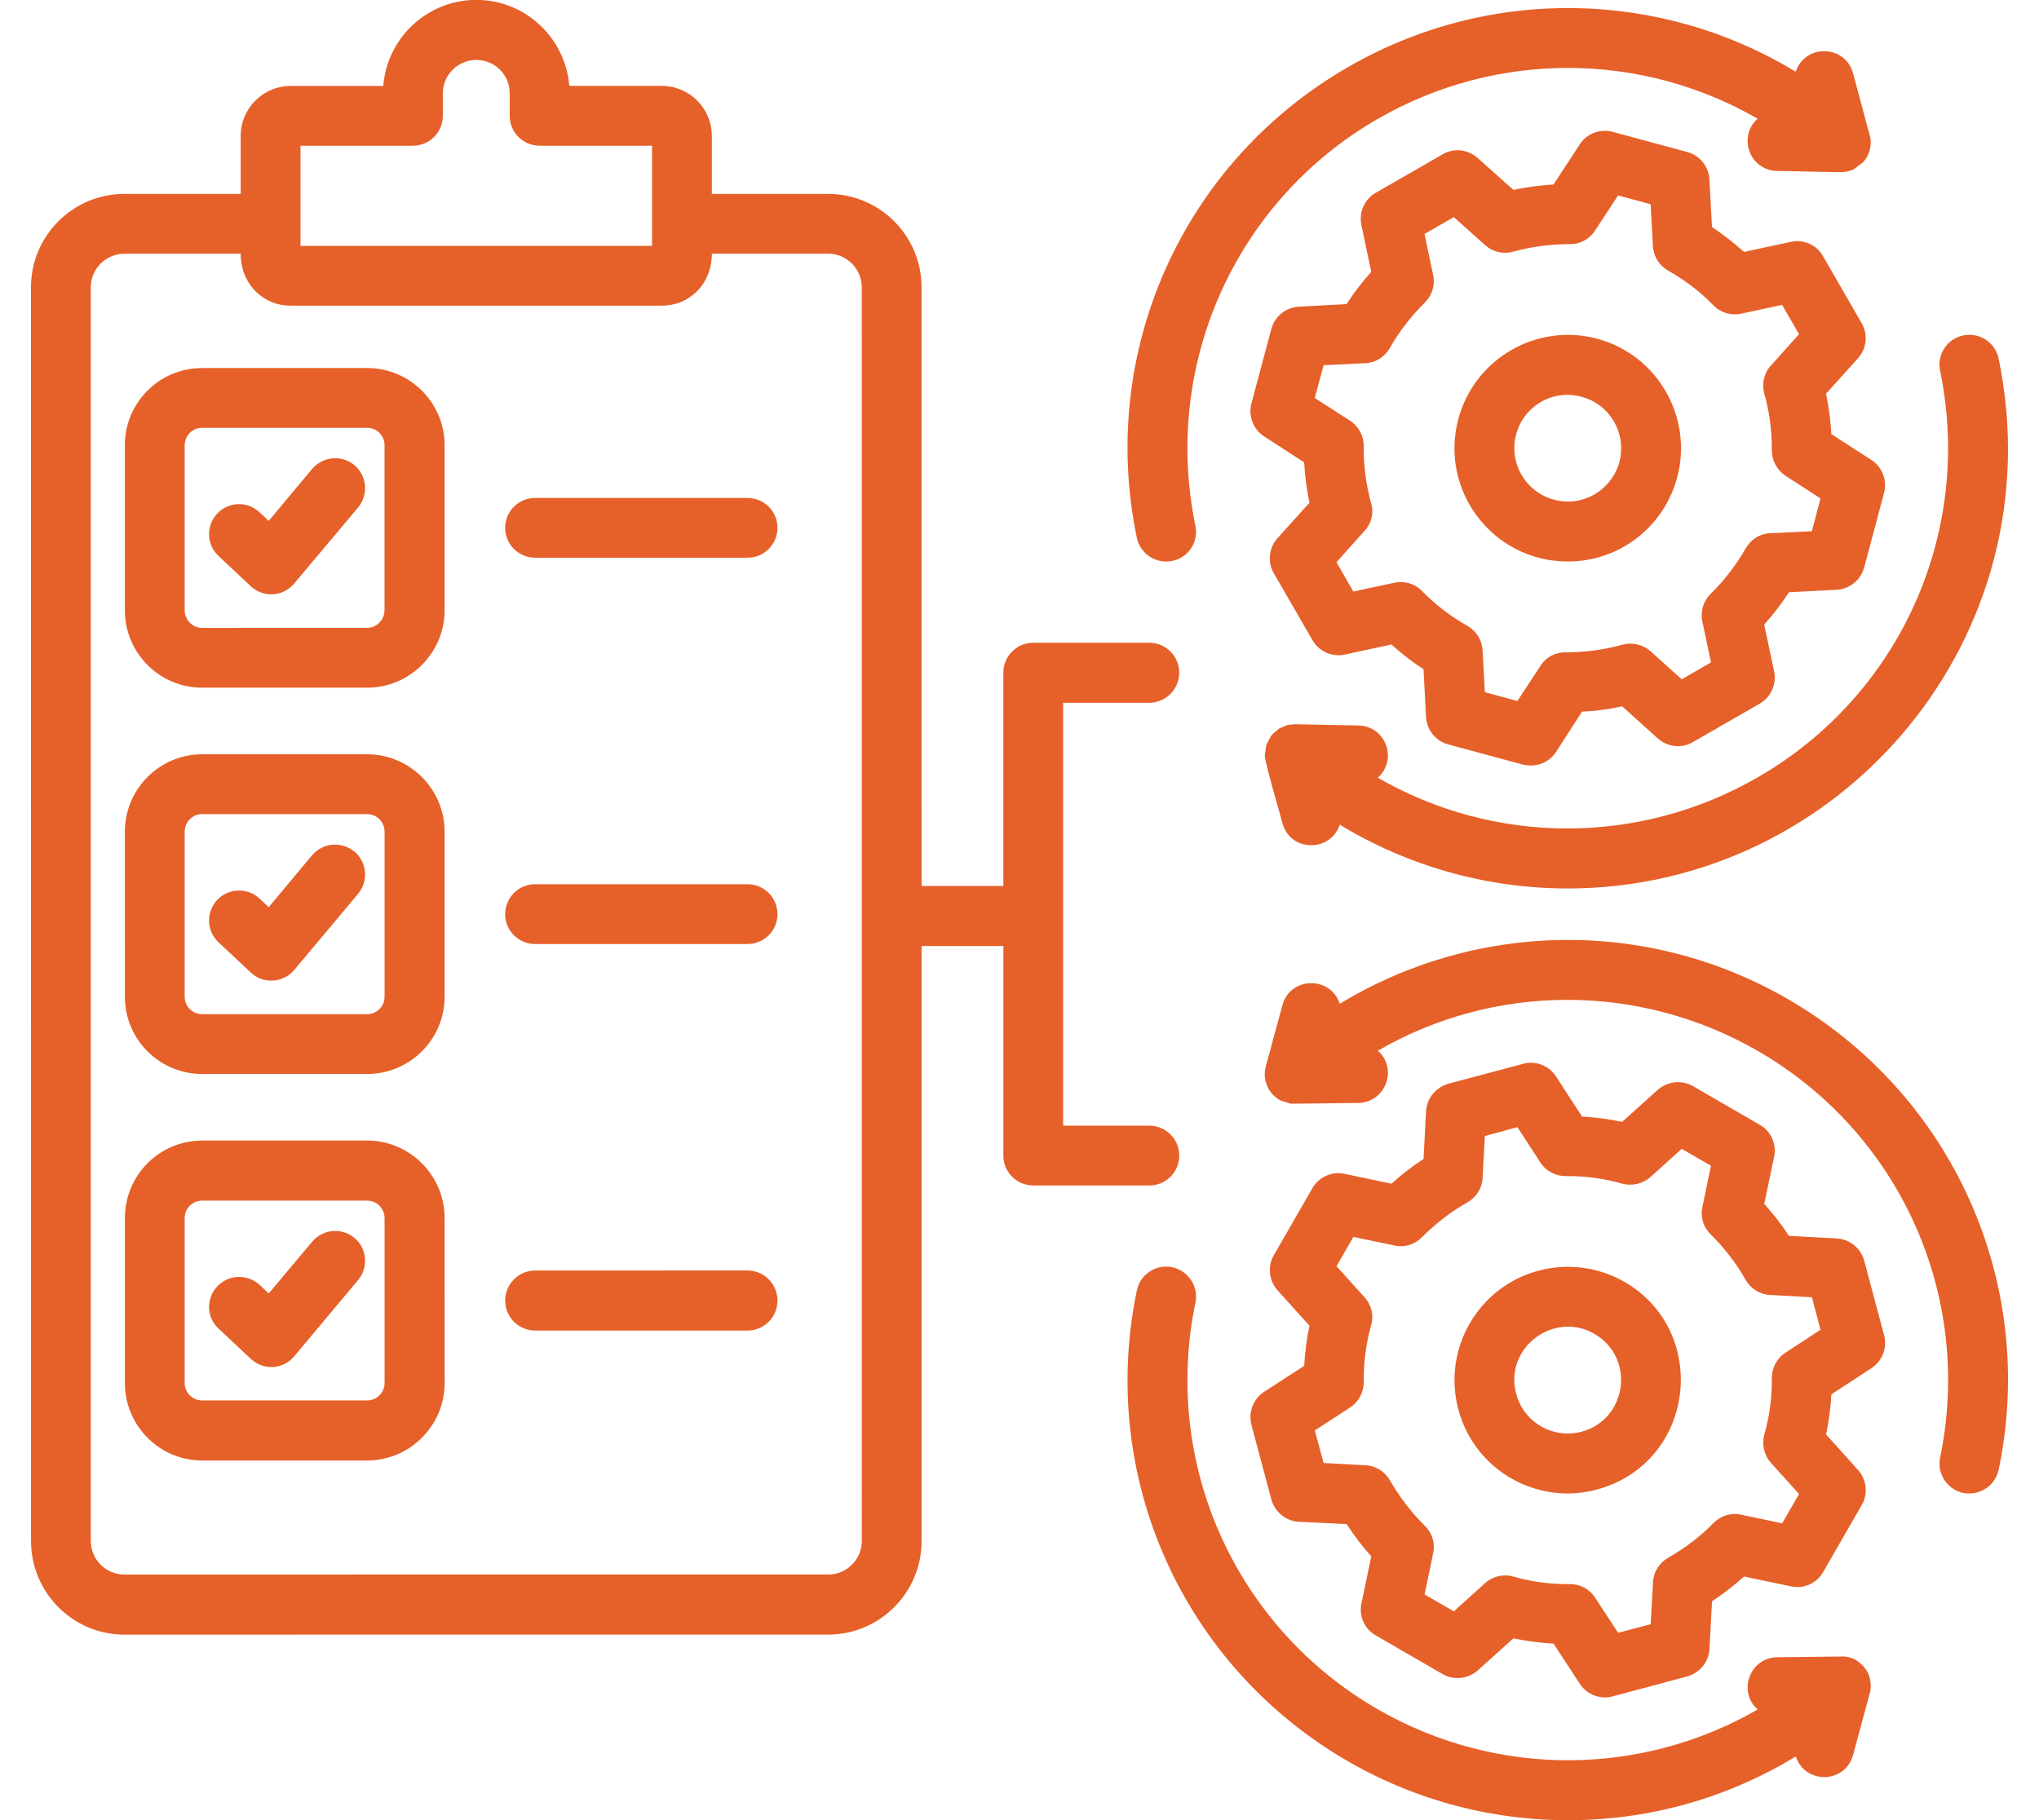 <svg width="56" height="50" viewBox="0 0 56 50" fill="none" xmlns="http://www.w3.org/2000/svg">
<path fill-rule="evenodd" clip-rule="evenodd" d="M9.834 13.942L8.08 16.029C7.769 16.399 7.235 16.425 6.888 16.105L6.001 15.273C5.668 14.961 5.654 14.441 5.966 14.109C6.278 13.776 6.798 13.762 7.131 14.074L7.38 14.31L8.572 12.882C8.87 12.535 9.383 12.487 9.736 12.778C10.083 13.076 10.125 13.589 9.834 13.942ZM9.834 35.165L8.081 37.258C7.774 37.624 7.235 37.655 6.889 37.328L6.001 36.496C5.669 36.191 5.655 35.664 5.967 35.339C6.279 35.006 6.798 34.992 7.131 35.297L7.381 35.532L8.573 34.112C8.871 33.758 9.384 33.717 9.737 34.008C10.084 34.299 10.125 34.819 9.834 35.165ZM9.834 24.554L8.08 26.647C7.778 27.007 7.228 27.038 6.888 26.716L6.001 25.885C5.668 25.573 5.655 25.053 5.966 24.72C6.278 24.394 6.798 24.374 7.131 24.686L7.38 24.921L8.572 23.493C8.871 23.147 9.383 23.105 9.737 23.396C10.083 23.687 10.125 24.207 9.834 24.554ZM10.562 37.993L10.562 33.46C10.562 33.197 10.347 32.982 10.083 32.982L5.551 32.982C5.287 32.982 5.072 33.197 5.072 33.46L5.072 37.993C5.072 38.257 5.287 38.471 5.551 38.471L10.084 38.471C10.347 38.471 10.562 38.256 10.562 37.993ZM10.084 31.332L5.551 31.332C4.379 31.332 3.43 32.289 3.43 33.46L3.43 37.993C3.43 39.164 4.379 40.121 5.551 40.121L10.084 40.121C11.255 40.121 12.212 39.164 12.212 37.993L12.211 33.46C12.211 32.289 11.255 31.332 10.084 31.332ZM10.562 27.382L10.562 22.849C10.562 22.578 10.347 22.364 10.083 22.364L5.55 22.364C5.287 22.364 5.072 22.579 5.072 22.849L5.072 27.382C5.072 27.645 5.287 27.86 5.551 27.86L10.083 27.86C10.347 27.86 10.562 27.645 10.562 27.382ZM10.083 20.721L5.55 20.721C4.379 20.721 3.429 21.678 3.429 22.849L3.43 27.382C3.43 28.553 4.379 29.503 5.551 29.503L10.083 29.503C11.255 29.503 12.211 28.553 12.211 27.381L12.211 22.849C12.211 21.677 11.255 20.721 10.083 20.721ZM10.561 16.763L10.561 12.23C10.561 11.967 10.346 11.752 10.083 11.752L5.55 11.752C5.287 11.752 5.072 11.967 5.072 12.231L5.072 16.764C5.072 17.027 5.287 17.249 5.55 17.249L10.083 17.248C10.347 17.248 10.561 17.027 10.561 16.763ZM10.083 10.11L5.55 10.11C4.379 10.11 3.429 11.059 3.429 12.231L3.429 16.764C3.429 17.935 4.379 18.891 5.55 18.891L10.083 18.891C11.255 18.891 12.211 17.935 12.211 16.763L12.211 12.23C12.211 11.059 11.254 10.11 10.083 10.11ZM21.353 14.497C21.353 14.954 20.986 15.321 20.528 15.321L14.699 15.321C14.242 15.321 13.874 14.954 13.874 14.497C13.874 14.046 14.242 13.679 14.699 13.679L20.528 13.679C20.986 13.679 21.353 14.046 21.353 14.497ZM21.353 25.115C21.353 25.565 20.986 25.933 20.528 25.933L14.699 25.933C14.242 25.933 13.875 25.566 13.874 25.115C13.874 24.658 14.242 24.29 14.699 24.29L20.528 24.29C20.986 24.29 21.353 24.657 21.353 25.115ZM21.353 35.726C21.353 36.184 20.986 36.551 20.529 36.551L14.7 36.551C14.242 36.551 13.875 36.184 13.875 35.727C13.875 35.276 14.242 34.902 14.7 34.902L20.529 34.901C20.986 34.901 21.353 35.276 21.353 35.726ZM53.284 10.185C53.187 9.741 53.478 9.304 53.922 9.214C54.365 9.124 54.802 9.408 54.892 9.852C56.467 17.498 50.578 24.407 43.054 24.407C40.871 24.407 38.702 23.812 36.795 22.654C36.55 23.412 35.438 23.415 35.222 22.613C35.151 22.347 34.737 20.932 34.737 20.755L34.778 20.464L34.91 20.214L34.945 20.173L35.132 20.013L35.34 19.923C35.347 19.923 35.354 19.923 35.361 19.916L35.569 19.895L37.308 19.93C38.045 19.943 38.407 20.846 37.842 21.365C41.023 23.202 44.995 23.25 48.28 21.351C52.189 19.098 54.199 14.607 53.284 10.185ZM31.223 14.774C31.306 15.162 31.645 15.425 32.027 15.425C32.564 15.425 32.937 14.941 32.831 14.441C31.916 10.019 33.926 5.527 37.835 3.268C41.12 1.376 45.084 1.424 48.273 3.261C47.722 3.743 48.044 4.682 48.807 4.695L50.539 4.73C50.665 4.731 50.81 4.702 50.921 4.647C50.921 4.647 50.921 4.64 50.928 4.64L51.156 4.466C51.163 4.466 51.17 4.46 51.17 4.453C51.177 4.446 51.184 4.439 51.191 4.425C51.198 4.425 51.205 4.418 51.205 4.411L51.253 4.349C51.253 4.333 51.414 4.14 51.371 3.794L50.893 2.013C50.678 1.22 49.569 1.202 49.319 1.971C45.597 -0.288 40.891 -0.392 37.017 1.847C32.484 4.46 30.155 9.659 31.223 14.774ZM44.475 12.694C44.683 11.911 44.218 11.107 43.435 10.899C42.641 10.683 41.845 11.159 41.64 11.932C41.432 12.715 41.897 13.519 42.68 13.727C43.469 13.941 44.26 13.467 44.475 12.694ZM43.865 9.305C42.208 8.861 40.496 9.852 40.053 11.509C39.526 13.475 41 15.425 43.061 15.425C44.465 15.425 45.695 14.488 46.062 13.117C46.506 11.46 45.521 9.748 43.865 9.305ZM49.763 14.593L49.999 13.692L49.035 13.068C48.8 12.909 48.661 12.645 48.661 12.368C48.668 11.841 48.599 11.315 48.453 10.809C48.384 10.538 48.446 10.247 48.64 10.039L49.41 9.18L48.945 8.376L47.816 8.618C47.545 8.674 47.254 8.591 47.06 8.39C46.693 8.009 46.27 7.69 45.812 7.433C45.57 7.295 45.41 7.038 45.396 6.761L45.334 5.61L44.44 5.368L43.809 6.331C43.657 6.567 43.393 6.713 43.109 6.706C42.589 6.706 42.062 6.775 41.557 6.914C41.286 6.99 40.995 6.92 40.787 6.733L39.928 5.964L39.124 6.428L39.359 7.551C39.422 7.828 39.332 8.113 39.131 8.314C38.757 8.681 38.438 9.097 38.174 9.554C38.036 9.804 37.786 9.963 37.502 9.977L36.352 10.032L36.109 10.933L37.079 11.557C37.315 11.71 37.454 11.973 37.454 12.257C37.447 12.784 37.516 13.304 37.655 13.817C37.738 14.087 37.669 14.378 37.474 14.586L36.705 15.445L37.169 16.25L38.299 16.007C38.576 15.951 38.861 16.035 39.055 16.236C39.429 16.617 39.845 16.936 40.302 17.192C40.545 17.331 40.704 17.587 40.718 17.864L40.781 19.015L41.675 19.257L42.306 18.294C42.458 18.051 42.721 17.913 43.006 17.92C43.532 17.92 44.052 17.85 44.558 17.712C44.828 17.636 45.12 17.705 45.334 17.892L46.187 18.661L46.991 18.197L46.755 17.074C46.693 16.797 46.783 16.506 46.984 16.312C47.358 15.944 47.684 15.521 47.941 15.071C48.079 14.822 48.329 14.662 48.613 14.648L49.763 14.593ZM50.151 10.815L51.032 9.838C51.267 9.575 51.309 9.187 51.128 8.875L50.068 7.038C49.895 6.726 49.534 6.567 49.188 6.643L47.899 6.92C47.621 6.671 47.323 6.442 47.018 6.234L46.949 4.924C46.928 4.571 46.679 4.266 46.339 4.176L44.287 3.621C43.941 3.531 43.574 3.67 43.386 3.968L42.666 5.07C42.298 5.091 41.924 5.139 41.563 5.216L40.586 4.342C40.316 4.1 39.928 4.058 39.623 4.238L37.779 5.299C37.474 5.479 37.315 5.833 37.391 6.186L37.661 7.468C37.412 7.745 37.183 8.043 36.982 8.355L35.672 8.425C35.312 8.445 35.014 8.688 34.917 9.035L34.369 11.086C34.279 11.426 34.418 11.793 34.716 11.987L35.818 12.701C35.839 13.075 35.887 13.443 35.964 13.81L35.083 14.787C34.848 15.051 34.806 15.439 34.986 15.751L36.047 17.587C36.227 17.899 36.581 18.052 36.927 17.983L38.216 17.705C38.493 17.955 38.785 18.183 39.096 18.384L39.166 19.701C39.187 20.055 39.436 20.36 39.776 20.45L41.827 21.004C42.179 21.087 42.534 20.963 42.735 20.658L43.449 19.549C43.816 19.535 44.191 19.486 44.551 19.403L45.528 20.283C45.799 20.526 46.187 20.567 46.492 20.387L48.335 19.327C48.64 19.146 48.8 18.793 48.724 18.44L48.453 17.157C48.703 16.88 48.931 16.582 49.132 16.27L50.442 16.201C50.803 16.18 51.101 15.938 51.198 15.591L51.745 13.539C51.835 13.2 51.697 12.832 51.399 12.638L50.297 11.924C50.276 11.55 50.228 11.183 50.151 10.815ZM51.372 46.441L50.894 48.208C50.68 49.004 49.571 49.022 49.321 48.25C45.57 50.541 40.84 50.59 37.018 48.382C32.485 45.762 30.156 40.571 31.223 35.449C31.313 35.005 31.75 34.721 32.194 34.811C32.637 34.908 32.928 35.345 32.831 35.788C31.916 40.211 33.926 44.695 37.836 46.954C41.121 48.846 45.086 48.798 48.274 46.961C47.718 46.474 48.056 45.538 48.807 45.526L50.665 45.505C50.803 45.538 50.891 45.528 51.067 45.672C51.074 45.679 51.081 45.686 51.088 45.686L51.171 45.769L51.206 45.81C51.213 45.817 51.212 45.817 51.212 45.824C51.356 45.968 51.396 46.241 51.372 46.434C51.372 46.434 51.372 46.434 51.372 46.441ZM54.893 40.369C55.96 35.254 53.631 30.063 49.098 27.443C45.224 25.204 40.517 25.315 36.796 27.575C36.547 26.807 35.435 26.822 35.222 27.61L34.765 29.294C34.703 29.529 34.74 29.716 34.848 29.932L34.904 30.001C34.904 30.008 34.904 30.008 34.91 30.015C34.91 30.031 35.087 30.203 35.188 30.237L35.451 30.32L37.309 30.299C38.059 30.282 38.399 29.352 37.842 28.864C41.023 27.021 44.995 26.979 48.28 28.871C52.19 31.131 54.2 35.615 53.285 40.037C53.188 40.48 53.479 40.917 53.922 41.014C54.374 41.091 54.796 40.821 54.893 40.369ZM49.036 37.16L49.999 36.53L49.764 35.636L48.613 35.573C48.329 35.559 48.08 35.4 47.941 35.157C47.684 34.7 47.359 34.284 46.984 33.91C46.783 33.716 46.693 33.431 46.756 33.154L46.991 32.024L46.187 31.56L45.335 32.329C45.12 32.523 44.829 32.586 44.558 32.517C44.053 32.371 43.526 32.302 43.006 32.309C42.722 32.309 42.458 32.17 42.306 31.934L41.675 30.964L40.781 31.207L40.719 32.357C40.705 32.641 40.545 32.891 40.303 33.03C39.845 33.286 39.429 33.612 39.055 33.986C38.861 34.187 38.577 34.277 38.3 34.215L37.17 33.979L36.706 34.783L37.475 35.636C37.669 35.844 37.738 36.142 37.655 36.412C37.517 36.918 37.447 37.438 37.454 37.965C37.454 38.249 37.316 38.512 37.08 38.665L36.11 39.295L36.352 40.19L37.503 40.252C37.787 40.266 38.036 40.425 38.175 40.668C38.439 41.125 38.757 41.541 39.132 41.915C39.333 42.109 39.423 42.393 39.36 42.671L39.125 43.8L39.929 44.265L40.788 43.489C40.996 43.301 41.287 43.232 41.558 43.308C42.064 43.454 42.59 43.523 43.11 43.516C43.396 43.514 43.652 43.648 43.81 43.891L44.441 44.854L45.335 44.618L45.398 43.468C45.411 43.184 45.571 42.934 45.813 42.795C46.271 42.532 46.694 42.213 47.061 41.839C47.255 41.638 47.539 41.548 47.816 41.61L48.946 41.846L49.41 41.042L48.641 40.189C48.447 39.974 48.385 39.683 48.454 39.413C48.6 38.907 48.669 38.38 48.662 37.86C48.662 37.576 48.8 37.313 49.036 37.16ZM51.199 34.63C51.102 34.284 50.803 34.041 50.443 34.02L49.133 33.951C48.932 33.639 48.703 33.348 48.454 33.071L48.724 31.782C48.8 31.435 48.641 31.075 48.336 30.902L46.492 29.834C46.187 29.661 45.799 29.703 45.529 29.938L44.552 30.819C44.191 30.742 43.817 30.694 43.45 30.673L42.736 29.571C42.542 29.273 42.174 29.128 41.828 29.225L39.776 29.772C39.437 29.869 39.187 30.167 39.166 30.528L39.097 31.838C38.785 32.039 38.494 32.267 38.217 32.517L36.928 32.247C36.581 32.17 36.227 32.33 36.047 32.635L34.987 34.478C34.807 34.783 34.848 35.172 35.084 35.442L35.964 36.419C35.888 36.779 35.84 37.147 35.819 37.521L34.717 38.235C34.419 38.429 34.28 38.797 34.37 39.143L34.918 41.195C35.015 41.534 35.313 41.784 35.673 41.805L36.983 41.867C37.184 42.179 37.413 42.477 37.662 42.754L37.392 44.043C37.316 44.39 37.475 44.75 37.78 44.923L39.624 45.991C39.929 46.164 40.317 46.123 40.587 45.887L41.565 45.007C41.925 45.083 42.299 45.131 42.667 45.152L43.388 46.254C43.583 46.554 43.958 46.694 44.289 46.601L46.34 46.053C46.68 45.956 46.929 45.658 46.95 45.298L47.02 43.988C47.324 43.787 47.623 43.558 47.9 43.308L49.189 43.579C49.535 43.655 49.896 43.495 50.069 43.191L51.13 41.347C51.31 41.042 51.268 40.654 51.032 40.383L50.152 39.406C50.228 39.046 50.277 38.672 50.298 38.304L51.4 37.583C51.698 37.389 51.836 37.029 51.746 36.682L51.199 34.63ZM43.436 39.33C44.685 38.998 44.928 37.304 43.789 36.641C42.692 36.002 41.3 37.012 41.641 38.29C41.849 39.074 42.653 39.538 43.436 39.33ZM44.614 35.213C43.893 34.804 43.054 34.693 42.251 34.908C40.594 35.352 39.61 37.057 40.053 38.72C40.498 40.394 42.228 41.368 43.866 40.917C46.568 40.174 46.974 36.575 44.614 35.213ZM23.669 42.331L23.668 7.891C23.668 7.385 23.252 6.969 22.746 6.969L19.551 6.969C19.551 7.792 18.946 8.397 18.178 8.397L7.983 8.397C7.215 8.397 6.61 7.793 6.61 6.97L3.415 6.97C2.909 6.97 2.493 7.386 2.493 7.892L2.494 42.332C2.494 42.845 2.91 43.254 3.416 43.254L22.747 43.253C23.253 43.253 23.669 42.844 23.669 42.331ZM8.253 4.003L11.337 4.003C11.795 4.003 12.162 3.636 12.162 3.185V2.562C12.162 2.056 12.578 1.647 13.084 1.647C13.59 1.647 13.999 2.056 13.999 2.562V3.185C13.999 3.636 14.366 4.003 14.824 4.003L17.908 4.003L17.908 6.755L8.253 6.755L8.253 4.003ZM32.388 31.748C32.388 31.29 32.02 30.923 31.563 30.923H29.199L29.199 19.306H31.562C32.02 19.306 32.387 18.932 32.387 18.482C32.387 18.024 32.02 17.657 31.562 17.657L28.381 17.657C27.924 17.657 27.556 18.024 27.556 18.482L27.556 24.338H25.311L25.31 7.891C25.31 6.477 24.16 5.327 22.746 5.327L19.55 5.327V3.733C19.55 2.977 18.934 2.36 18.178 2.36L15.635 2.36C15.53 1.044 14.429 -0.003 13.084 -0.003C11.732 -0.003 10.63 1.044 10.526 2.361L7.983 2.361C7.227 2.361 6.61 2.978 6.61 3.733V5.327L3.415 5.327C2.001 5.327 0.851 6.478 0.851 7.892L0.852 42.332C0.852 43.753 2.002 44.904 3.416 44.904L22.747 44.903C24.161 44.903 25.311 43.752 25.311 42.332L25.311 25.988H27.557L27.557 31.748C27.557 32.198 27.924 32.566 28.382 32.566L31.563 32.566C32.02 32.566 32.388 32.198 32.388 31.748Z" fill="#E66029"/>
</svg>
